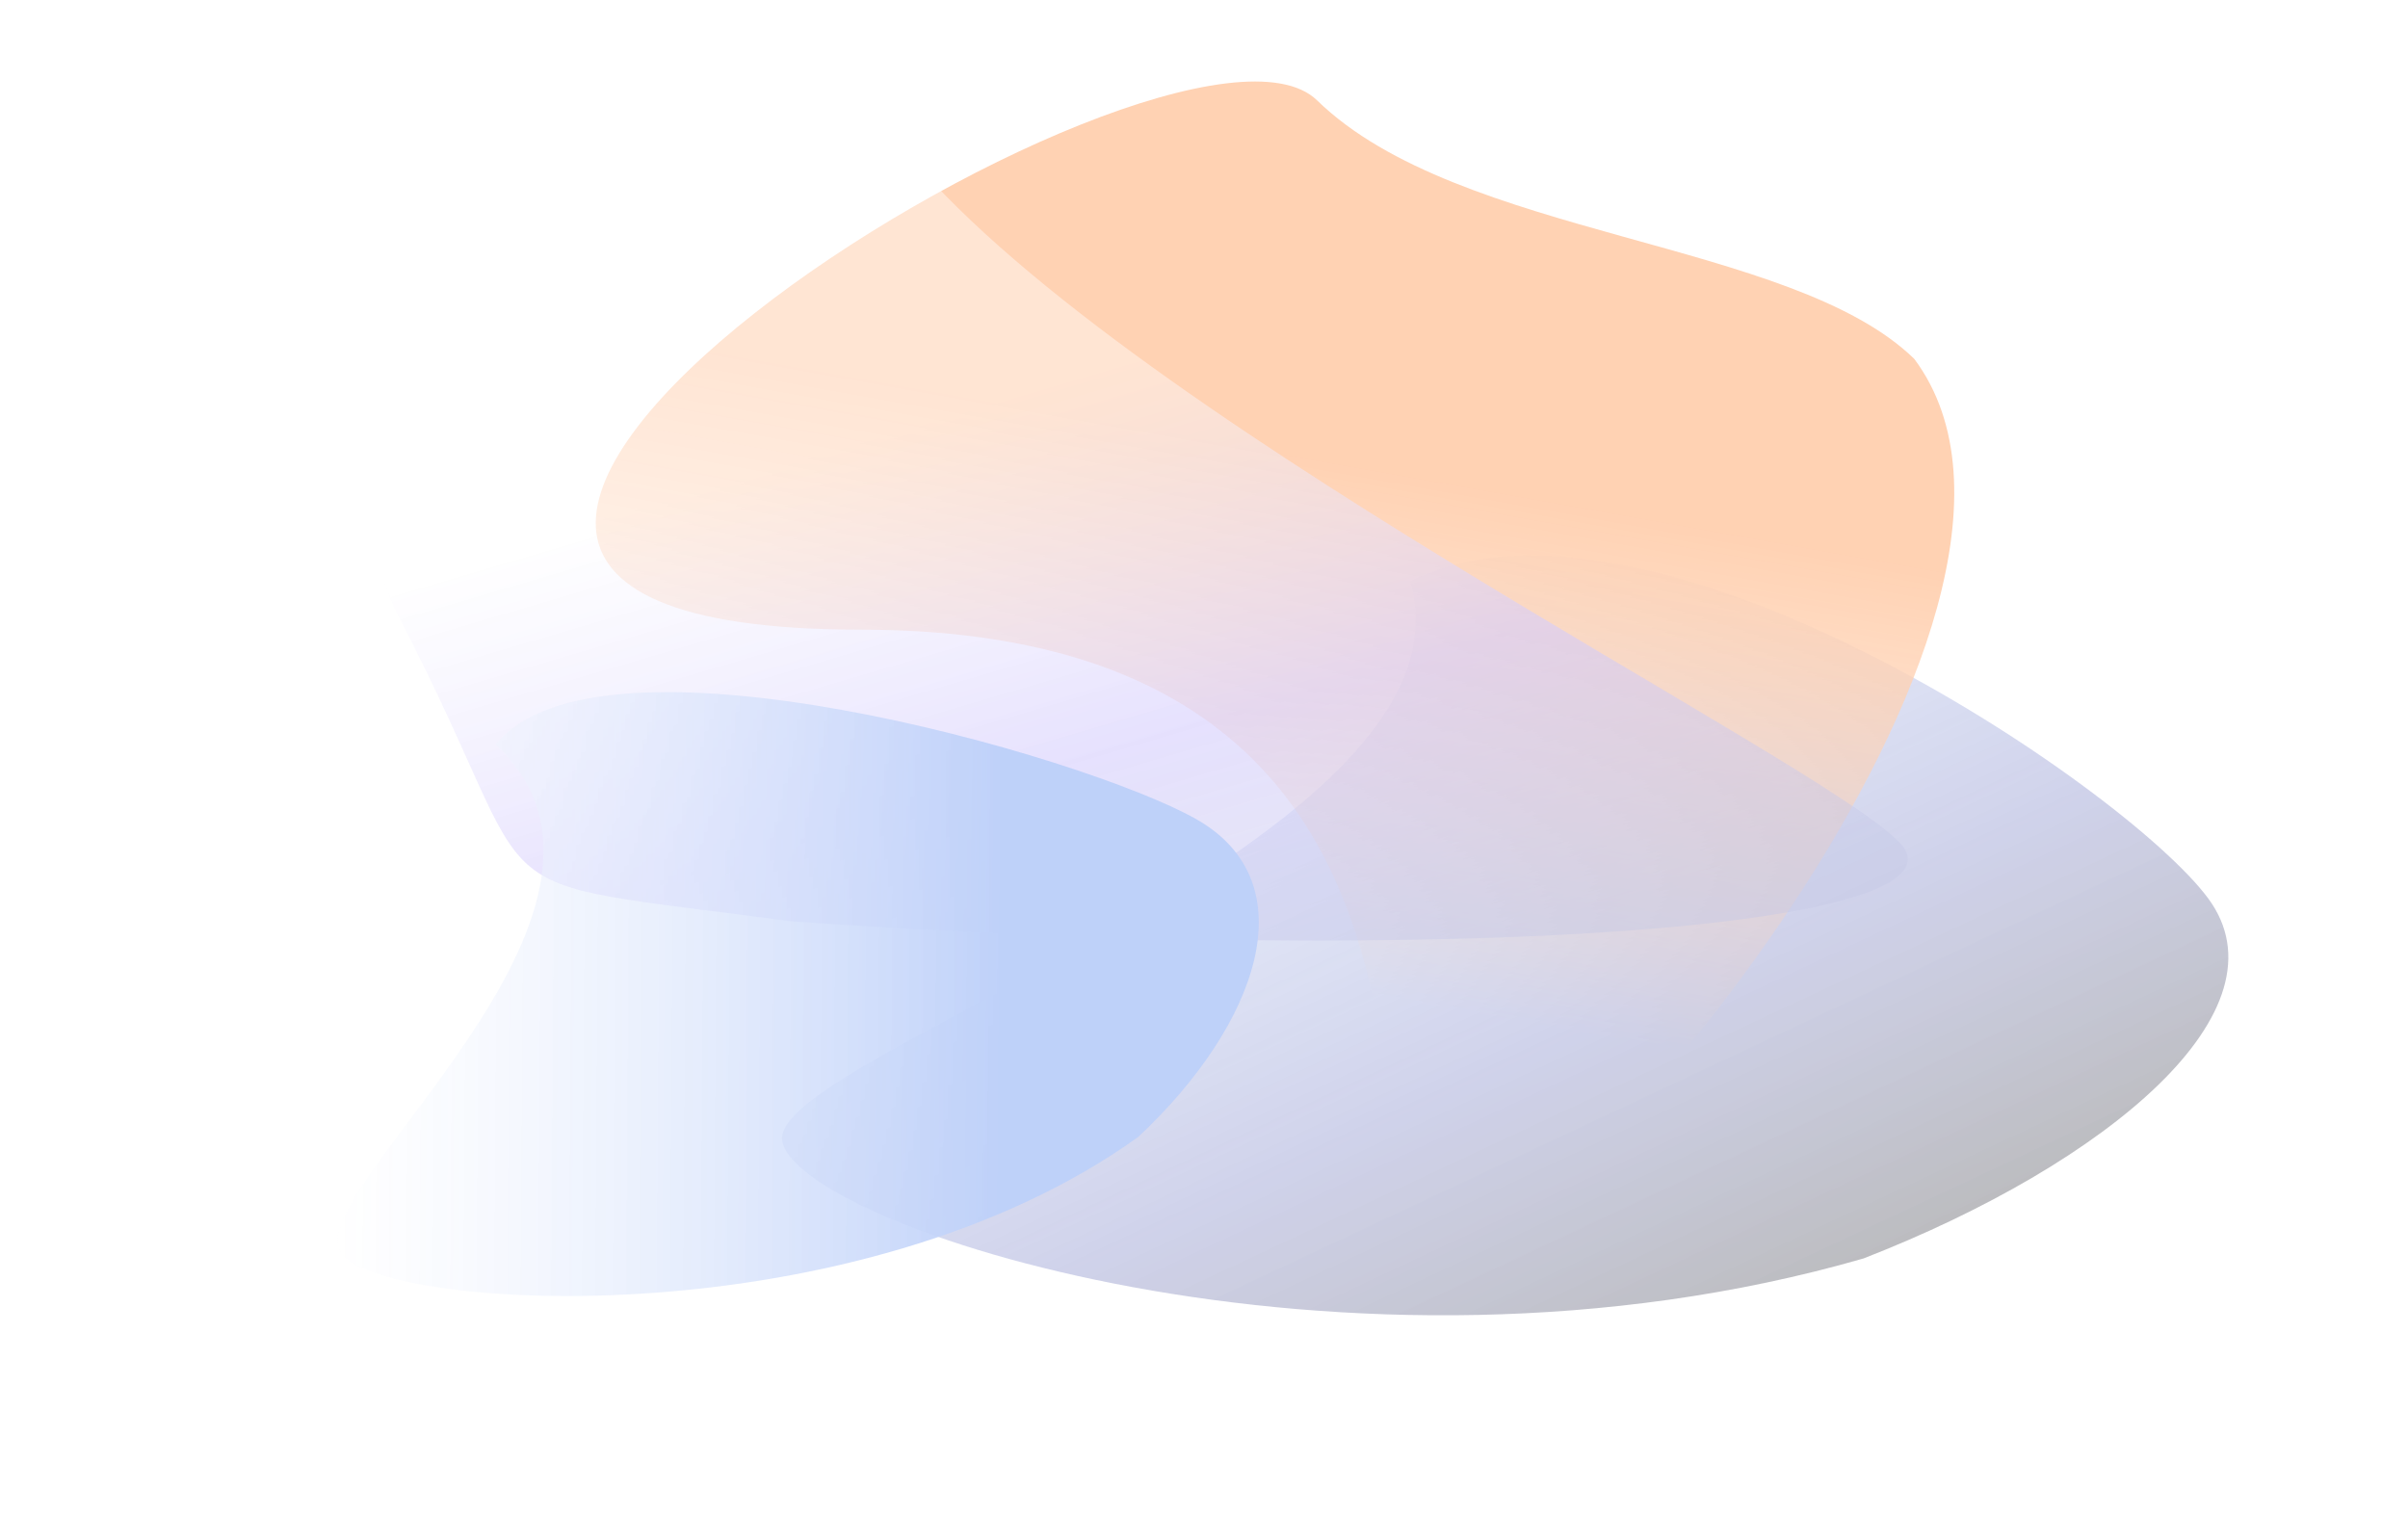 <svg width="548" height="345" viewBox="0 0 548 345" fill="none" xmlns="http://www.w3.org/2000/svg">
<g opacity="0.3">
<g filter="url(#filter0_f_298_11639)">
<path d="M424.074 286.412C306.256 320.376 180.839 278.873 178.003 259.549C175.167 240.225 338.248 190.83 320.902 132.373C374.545 105.146 483.514 178.866 502.482 204.4C521.45 229.935 479.556 264.823 424.074 286.412Z" fill="url(#paint0_linear_298_11639)"/>
</g>
<g filter="url(#filter1_f_298_11639)">
<path d="M435.649 81.689C479.039 140.029 354.409 285.57 328.199 287.612C301.989 289.655 349.22 143.302 195.804 143.302C25.402 143.302 267.388 -8.646 299.74 22.849C332.092 54.343 407.646 54.393 435.649 81.689Z" fill="url(#paint1_linear_298_11639)"/>
</g>
<g opacity="0.6" filter="url(#filter2_f_298_11639)">
<path d="M180.292 209.712C330.333 220.057 450.844 211.127 432.257 191.718C413.67 172.308 252.667 93.256 204.815 32.844C172.201 -26.241 55.737 73.052 90.922 140.718C126.107 208.384 103.47 199.381 180.292 209.712Z" fill="url(#paint2_linear_298_11639)"/>
</g>
<g filter="url(#filter3_f_298_11639)">
<path d="M259.047 258.74C195.326 304.552 89.277 298.632 77.831 285.551C66.385 272.47 153.413 207.38 112.802 169.437C136.025 140.294 246.7 171.959 272.216 186.415C297.732 200.872 286.301 233.226 259.047 258.74Z" fill="url(#paint3_linear_298_11639)"/>
</g>
</g>
<defs>
<filter id="filter0_f_298_11639" x="14.637" y="-36.901" width="655.804" height="499.575" filterUnits="userSpaceOnUse" color-interpolation-filters="sRGB">
<feFlood flood-opacity="0" result="BackgroundImageFix"/>
<feBlend mode="normal" in="SourceGraphic" in2="BackgroundImageFix" result="shape"/>
<feGaussianBlur stdDeviation="81.666" result="effect1_foregroundBlur_298_11639"/>
</filter>
<filter id="filter1_f_298_11639" x="-27.754" y="-144.78" width="635.828" height="595.746" filterUnits="userSpaceOnUse" color-interpolation-filters="sRGB">
<feFlood flood-opacity="0" result="BackgroundImageFix"/>
<feBlend mode="normal" in="SourceGraphic" in2="BackgroundImageFix" result="shape"/>
<feGaussianBlur stdDeviation="81.666" result="effect1_foregroundBlur_298_11639"/>
</filter>
<filter id="filter2_f_298_11639" x="-78.965" y="-148.523" width="676.453" height="525.919" filterUnits="userSpaceOnUse" color-interpolation-filters="sRGB">
<feFlood flood-opacity="0" result="BackgroundImageFix"/>
<feBlend mode="normal" in="SourceGraphic" in2="BackgroundImageFix" result="shape"/>
<feGaussianBlur stdDeviation="81.666" result="effect1_foregroundBlur_298_11639"/>
</filter>
<filter id="filter3_f_298_11639" x="-86.55" y="-5.814" width="536.343" height="464.105" filterUnits="userSpaceOnUse" color-interpolation-filters="sRGB">
<feFlood flood-opacity="0" result="BackgroundImageFix"/>
<feBlend mode="normal" in="SourceGraphic" in2="BackgroundImageFix" result="shape"/>
<feGaussianBlur stdDeviation="81.666" result="effect1_foregroundBlur_298_11639"/>
</filter>
<linearGradient id="paint0_linear_298_11639" x1="194.725" y1="141.541" x2="295.024" y2="355.543" gradientUnits="userSpaceOnUse">
<stop stop-color="#2563EB" stop-opacity="0"/>
<stop offset="0.651" stop-color="#3944A9" stop-opacity="0.8"/>
<stop offset="1" stop-color="#18181B"/>
</linearGradient>
<linearGradient id="paint1_linear_298_11639" x1="339.137" y1="111.264" x2="318.334" y2="227.629" gradientUnits="userSpaceOnUse">
<stop stop-color="#FF6700"/>
<stop offset="1" stop-color="#FF6700" stop-opacity="0"/>
</linearGradient>
<linearGradient id="paint2_linear_298_11639" x1="200.958" y1="98.287" x2="243.9" y2="244.12" gradientUnits="userSpaceOnUse">
<stop stop-color="white" stop-opacity="0.7"/>
<stop offset="0.554" stop-color="#7156F7"/>
<stop offset="1" stop-color="#3944A9" stop-opacity="0.7"/>
</linearGradient>
<linearGradient id="paint3_linear_298_11639" x1="228.617" y1="200.344" x2="75.572" y2="199.301" gradientUnits="userSpaceOnUse">
<stop stop-color="#2563EB"/>
<stop offset="1" stop-color="white" stop-opacity="0.4"/>
</linearGradient>
</defs>
</svg>
